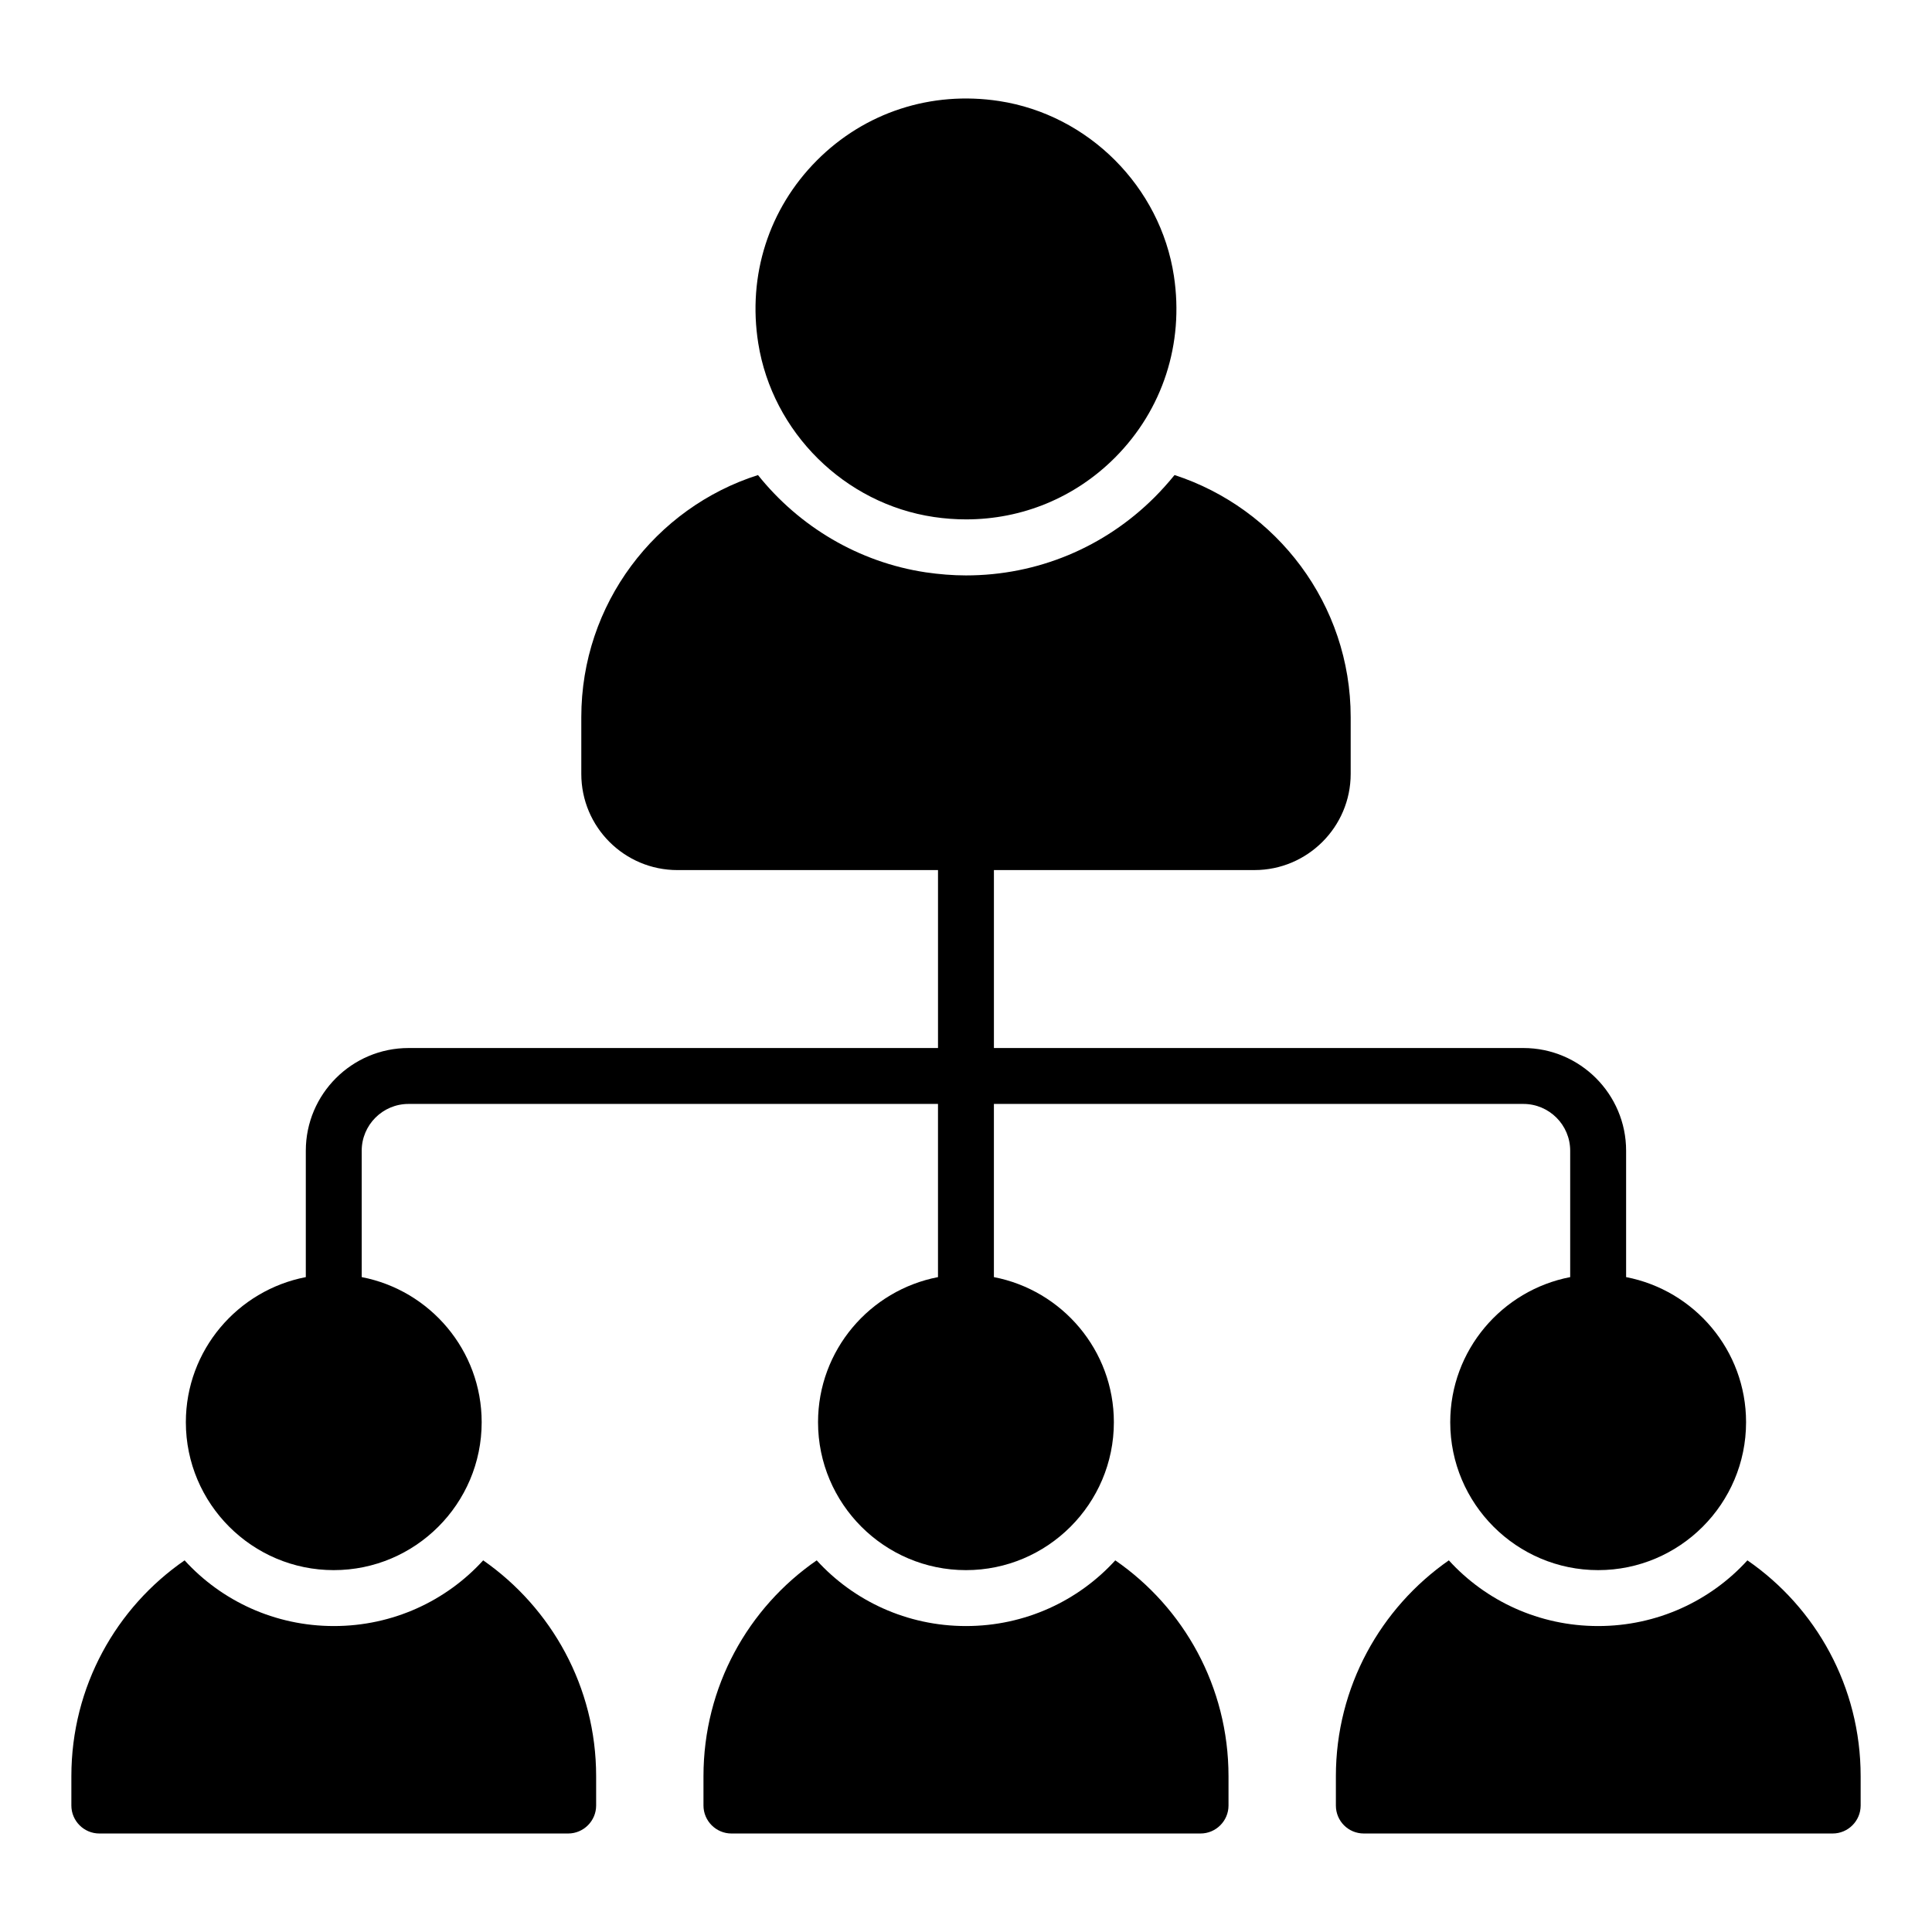 <?xml version="1.0" encoding="UTF-8"?>
<!-- Uploaded to: ICON Repo, www.svgrepo.com, Generator: ICON Repo Mixer Tools -->
<svg fill="#000000" width="800px" height="800px" version="1.1" viewBox="144 144 512 512" xmlns="http://www.w3.org/2000/svg">
 <g>
  <path d="m391.48 281.01c2.863 0.422 5.723 0.633 8.551 0.633 14.824 0 28.867-5.754 39.473-16.391 12.625-12.668 18.309-30.195 15.598-48.094-3.59-23.672-22.633-42.742-46.305-46.379-18.004-2.75-35.625 2.981-48.344 15.762-12.719 12.789-18.371 30.438-15.508 48.43 3.762 23.609 22.898 42.543 46.535 46.039z"/>
  <path d="m439.56 557.51c-9.781 10.742-23.93 17.41-39.562 17.41s-29.785-6.668-39.562-17.41c-18.152 12.52-30.008 33.488-30.008 57.195v7.781c0 4.074 3.336 7.41 7.41 7.41h124.32c4.074 0 7.41-3.336 7.41-7.41v-7.781c-0.004-23.707-11.855-44.676-30.008-57.195z"/>
  <path d="m232.45 560.1c21.613 0 39.199-17.586 39.199-39.199 0-19.078-13.711-34.973-31.789-38.453l-0.004-33.492c0-6.836 5.562-12.402 12.402-12.402h140.32v45.895c-18.078 3.481-31.789 19.375-31.789 38.453 0 21.613 17.586 39.199 39.199 39.199s39.199-17.586 39.199-39.199c0-19.078-13.715-34.973-31.793-38.453v-45.895h140.32c6.836 0 12.402 5.562 12.402 12.402v33.492c-18.074 3.481-31.789 19.375-31.789 38.453 0 21.613 17.586 39.199 39.199 39.199 21.613 0 39.199-17.586 39.199-39.199 0-19.078-13.711-34.973-31.789-38.453v-33.492c0-15.008-12.211-27.219-27.219-27.219h-140.32v-47.16h69.059c14.004 0 25.488-11.41 25.488-25.488v-15.039c0-29.934-19.633-55.344-46.676-64.16-1.629 2-3.41 4-5.262 5.856-13.336 13.336-31.117 20.746-50.012 20.746-3.484 0-7.113-0.297-10.668-0.816-17.781-2.668-33.562-12.148-44.453-25.781-27.191 8.668-46.824 34.156-46.824 64.16v15.039c0 14.078 11.41 25.488 25.488 25.488h69.043v47.16l-140.32-0.004c-15.008 0-27.219 12.211-27.219 27.219v33.492c-18.074 3.481-31.789 19.375-31.789 38.453 0 21.613 17.586 39.199 39.199 39.199z"/>
  <path d="m272.05 557.51c-9.781 10.742-23.934 17.41-39.566 17.41-15.633 0-29.785-6.668-39.562-17.41-18.152 12.52-30.008 33.488-30.008 57.195v7.781c0 4.074 3.332 7.41 7.41 7.41h124.25c4.074 0 7.41-3.336 7.41-7.41v-7.781c0-23.633-11.852-44.602-29.93-57.195z"/>
  <path d="m607.08 557.51c-9.781 10.742-23.93 17.41-39.562 17.41s-29.785-6.668-39.562-17.41c-18.078 12.594-29.934 33.562-29.934 57.195v7.781c0 4.074 3.262 7.41 7.41 7.41h124.25c4.074 0 7.41-3.336 7.41-7.41v-7.781c0-23.707-11.855-44.676-30.008-57.195z"/>
 </g>
</svg>